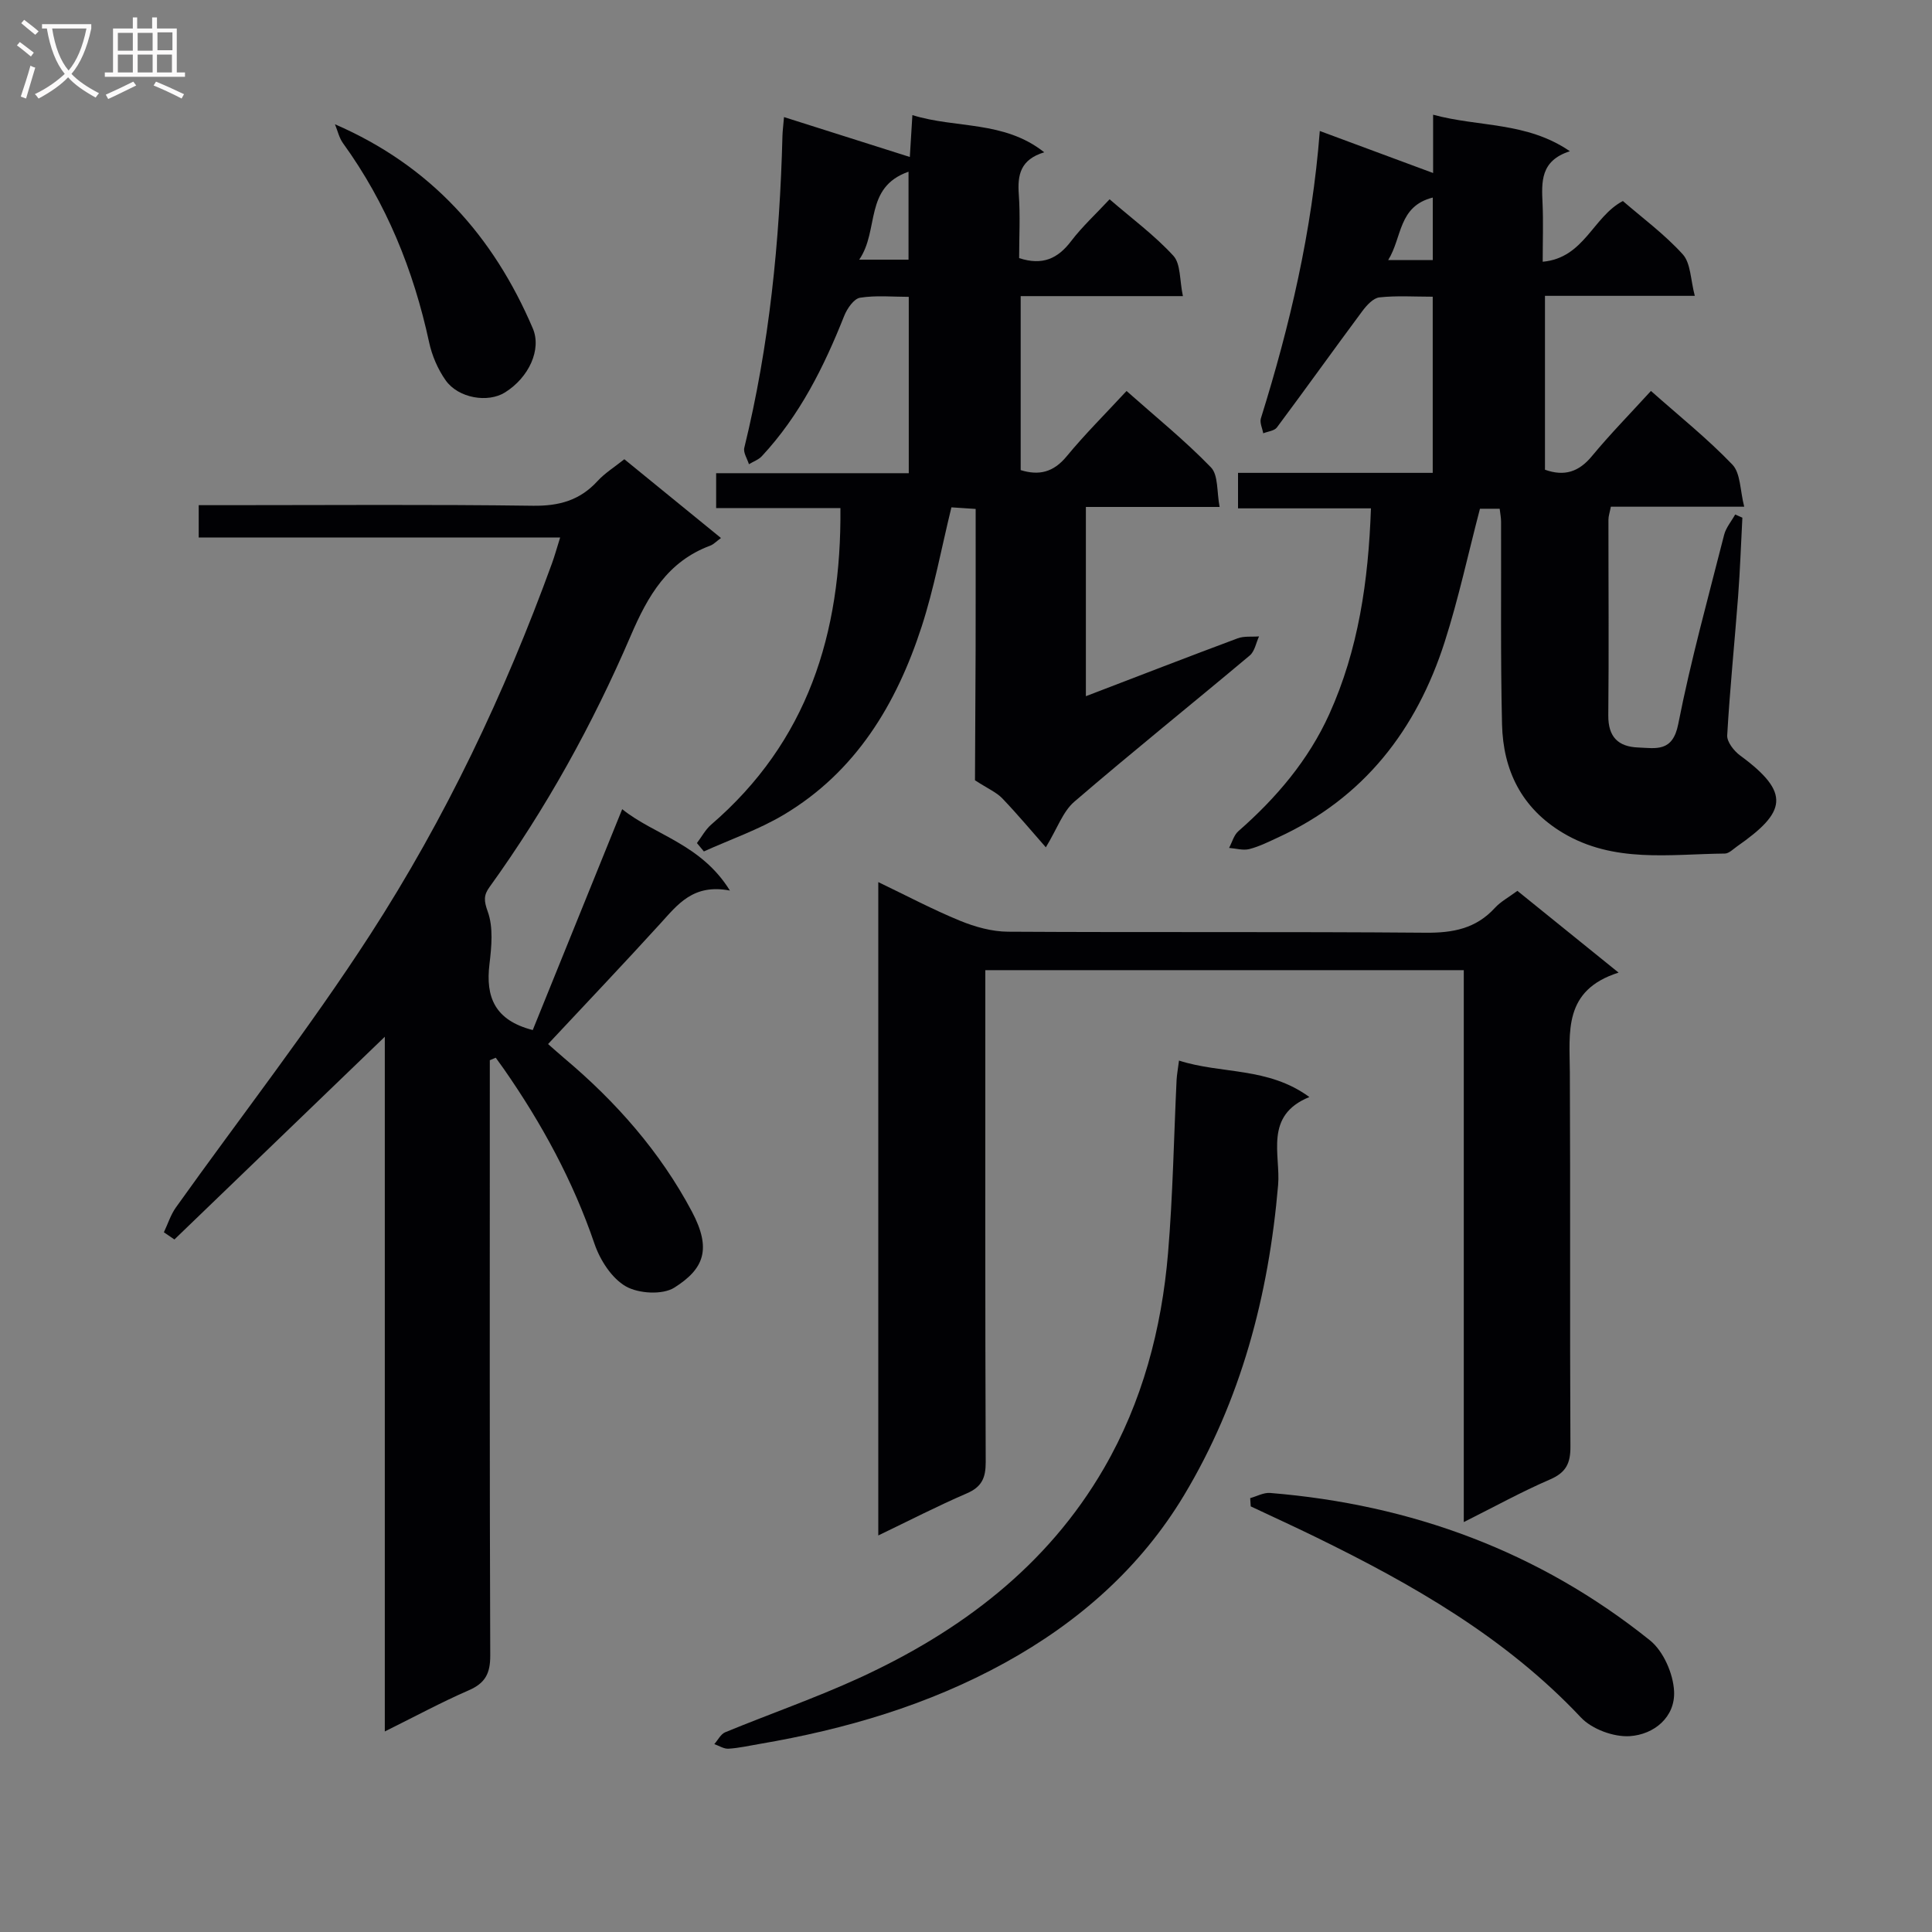 <svg enable-background="new 0 0 400 400" viewBox="0 0 400 400" xmlns="http://www.w3.org/2000/svg"><rect x="0" y="0" width="400" height="400" fill="#808080" stroke="none"/><g fill="#010104"><path d="m101.41 219.51v5.78c0 39.16-.06 78.32.09 117.48.01 3.71-1.04 5.71-4.45 7.19-5.61 2.44-11.01 5.36-17.38 8.52 0-48.43 0-96.07 0-143.83-14.8 14.26-29.18 28.12-43.56 41.97-.73-.5-1.46-.99-2.18-1.49.82-1.72 1.4-3.61 2.48-5.13 13.43-18.83 27.69-37.11 40.24-56.51 15.55-24.04 27.83-49.89 37.63-76.85.56-1.54.99-3.12 1.69-5.35-25.16 0-49.85 0-74.83 0 0-2.35 0-4.1 0-6.7h5.74c21.16 0 42.33-.17 63.49.12 5.39.07 9.68-1.12 13.32-5.09 1.54-1.68 3.56-2.93 5.57-4.54 6.69 5.45 13.23 10.79 20.01 16.31-.94.68-1.51 1.31-2.22 1.58-8.84 3.27-12.94 10.44-16.45 18.62-7.89 18.37-17.54 35.82-29.26 52.08-1.21 1.67-1.17 2.83-.36 5.06 1.18 3.26.79 7.27.36 10.87-.83 6.81 1.08 11.64 8.96 13.66 6.01-14.84 12.13-29.96 18.52-45.73 6.62 5.35 16.31 7.17 22.3 16.85-7.6-1.46-10.81 2.89-14.41 6.84-7.5 8.24-15.18 16.32-23.24 24.94 1.06.92 2.22 1.98 3.42 2.99 10.68 8.98 19.81 19.36 26.35 31.67 4.14 7.8 2.52 11.88-3.61 15.76-2.44 1.55-7.43 1.26-10.07-.26-2.92-1.68-5.32-5.43-6.47-8.79-4.45-13.04-10.93-24.94-18.76-36.19-.55-.79-1.13-1.57-1.69-2.35-.42.18-.82.35-1.23.52z"/><path d="m273.25 27.12c7.92 2.94 15.48 5.74 23.46 8.7 0-3.61 0-7.45 0-12.07 9.57 2.6 19.32 1.42 28.32 7.56-6.16 1.97-5.86 6.38-5.66 10.86.17 3.79.03 7.6.03 12.02 8.6-.77 10.38-9.3 16.6-12.57 4.04 3.5 8.64 6.89 12.4 11.04 1.66 1.84 1.6 5.23 2.49 8.59-10.99 0-20.77 0-31.02 0v36c4 1.43 7 .47 9.7-2.79 3.79-4.58 7.98-8.85 12.24-13.52 5.85 5.19 11.71 9.88 16.86 15.25 1.71 1.79 1.58 5.34 2.45 8.72-9.85 0-18.63 0-27.61 0-.22 1.16-.5 1.93-.5 2.7-.01 13.5.11 27-.03 40.49-.04 4.46 2.03 6.5 6.19 6.66 3.68.15 7.14 1.01 8.29-4.84 2.59-13.17 6.19-26.15 9.5-39.18.38-1.5 1.51-2.81 2.29-4.22.5.22 1 .44 1.49.66-.29 5.42-.47 10.84-.88 16.25-.73 9.61-1.71 19.2-2.26 28.81-.08 1.36 1.4 3.24 2.68 4.18 10.59 7.78 9.51 11.73-.63 18.81-.81.57-1.69 1.48-2.54 1.49-11.38.11-22.98 2.05-33.58-4.31-8.52-5.12-12.32-12.93-12.55-22.43-.33-13.99-.15-27.99-.2-41.99 0-.81-.17-1.62-.29-2.66-1.59 0-3.02 0-4.08 0-2.45 9.35-4.43 18.6-7.3 27.56-5.83 18.2-16.73 32.32-34.47 40.48-1.95.9-3.91 1.89-5.97 2.42-1.29.33-2.79-.13-4.2-.24.63-1.17.98-2.64 1.92-3.46 7.85-6.88 14.51-14.7 18.83-24.25 6.03-13.35 8.09-27.54 8.62-42.59-9.35 0-18.27 0-27.52 0 0-2.56 0-4.63 0-7.35h40.31c0-12.39 0-24.13 0-36.47-3.81 0-7.46-.25-11.04.14-1.28.14-2.65 1.65-3.54 2.85-5.94 7.99-11.73 16.1-17.68 24.08-.53.71-1.87.82-2.83 1.21-.18-1.03-.76-2.19-.49-3.08 5.99-19.2 10.59-38.69 12.2-59.51zm23.39 26.72c0-4.43 0-8.45 0-12.94-7.18 1.82-6.31 8.26-9.23 12.94z"/><path d="m188.37 32.5c.14-2.34.32-5.25.53-8.67 9.08 2.83 18.93 1.07 27.3 7.7-4.95 1.5-5.56 4.69-5.27 8.7.32 4.44.07 8.92.07 13.21 4.85 1.58 8.01.1 10.75-3.5 2.29-3.01 5.12-5.61 7.98-8.68 4.59 3.97 9.31 7.45 13.2 11.69 1.55 1.69 1.27 5.05 1.98 8.36-11.78 0-22.54 0-33.59 0v36.02c3.82 1.18 6.79.45 9.51-2.84 3.79-4.6 8.04-8.82 12.41-13.54 6.03 5.35 12.09 10.25 17.47 15.81 1.56 1.61 1.19 5.09 1.8 8.2-9.71 0-18.49 0-27.69 0v39.18c10.76-4.12 21.06-8.12 31.42-11.98 1.34-.5 2.95-.28 4.43-.4-.62 1.33-.89 3.08-1.91 3.94-12.08 10.14-24.39 20.01-36.34 30.29-2.37 2.04-3.51 5.52-5.89 9.44-2.87-3.26-5.83-6.81-9.02-10.14-1.2-1.25-2.93-1.98-5.65-3.74.04-7.91.1-17.38.13-26.86.02-9.65.01-19.29.01-29.32-1.85-.12-3.42-.23-5.02-.33-2.06 8.42-3.58 16.75-6.17 24.72-5.21 16.03-13.63 30.04-28.55 38.93-5.18 3.08-11 5.09-16.53 7.59-.48-.58-.96-1.15-1.44-1.73.97-1.28 1.76-2.79 2.95-3.82 19.93-17.15 26.99-39.51 26.76-65.54-8.69 0-17.08 0-25.73 0 0-2.64 0-4.71 0-7.22h39.88c0-12.16 0-23.9 0-36.51-3.29 0-6.75-.35-10.08.18-1.28.2-2.68 2.24-3.28 3.74-4.2 10.58-9.22 20.65-17.06 29.07-.69.74-1.77 1.11-2.67 1.66-.35-1.14-1.21-2.4-.96-3.4 5.2-21.24 7.34-42.83 7.9-64.63.03-.98.16-1.97.32-3.84 8.75 2.77 17.18 5.45 26.05 8.26zm-10.48 21.26h10.21c0-6.08 0-11.91 0-18.21-9.29 3.26-5.99 12.07-10.21 18.21z"/><path d="m335.11 201.37c-11.51 3.64-10.13 12.31-10.09 20.66.13 25.83-.02 51.65.12 77.48.02 3.47-.92 5.37-4.23 6.8-5.89 2.54-11.53 5.66-17.85 8.82 0-38.37 0-76.09 0-114.27-33.09 0-65.79 0-99.06 0v5.37c0 32.16-.05 64.32.08 96.48.01 3.27-.81 5.14-3.92 6.48-6.05 2.61-11.91 5.63-18.32 8.71 0-45.32 0-89.92 0-135.27 5.92 2.84 11.31 5.7 16.92 8 3.12 1.28 6.61 2.25 9.94 2.27 28.83.17 57.65-.03 86.48.21 5.65.05 10.4-.86 14.31-5.13 1.2-1.31 2.86-2.2 4.67-3.54 6.63 5.35 13.2 10.66 20.95 16.93z"/><path d="m244.1 219.58c8.82 2.84 18.42 1.27 26.99 7.55-9.45 3.83-5.93 11.96-6.47 18.22-1.96 22.87-7.68 44.57-19.48 64.23-8.96 14.92-21.77 26.25-37.1 34.69-15.91 8.76-33.03 13.77-50.81 16.8-2.13.36-4.25.85-6.4.98-.96.06-1.96-.61-2.94-.95.75-.84 1.33-2.08 2.27-2.46 9.21-3.79 18.64-7.07 27.68-11.21 21-9.63 38.97-23.15 50.73-43.46 7.92-13.67 11.94-28.83 13.26-44.53 1-11.92 1.2-23.9 1.77-35.85.06-1.12.28-2.24.5-4.01z"/><path d="m258.84 310.17c1.38-.38 2.79-1.18 4.13-1.07 29.22 2.38 55.7 12.12 78.63 30.51 2.78 2.23 4.82 6.89 5 10.53.27 5.39-4.17 8.98-9.16 9.31-3.33.22-7.85-1.44-10.13-3.87-15.59-16.57-34.85-27.55-54.95-37.37-4.44-2.17-8.94-4.22-13.41-6.33-.04-.58-.07-1.14-.11-1.71z"/><path d="m69.35 25.73c19.94 8.64 32.84 23.25 40.96 42.26 1.86 4.35-.79 10.16-5.76 13.26-3.53 2.21-9.66 1.21-12.29-2.52-1.62-2.3-2.83-5.12-3.42-7.88-3.23-14.93-8.84-28.78-17.83-41.21-.8-1.11-1.11-2.59-1.66-3.91z"/></g><path d="m6.4 11.7c-1-.8-1.9-1.6-2.9-2.3l.6-.7c.9.7 1.9 1.4 2.9 2.2zm-2.1 8.3c.7-2.1 1.4-4.2 2-6.4.2.1.6.3 1 .4-.7 2.3-1.3 4.4-1.9 6.4zm3-12.8c-1.1-.9-2.1-1.7-2.9-2.4l.6-.7c1 .8 2 1.5 3 2.4zm1.4-1.3v-.9h10.2v.9c-.9 4.2-2.3 7.3-4.1 9.4 1.3 1.4 3.2 2.7 5.7 4-.2.2-.4.5-.7.9-2.5-1.4-4.4-2.7-5.7-4.2-1.4 1.5-3.5 3-6.1 4.4 0 0 0 0-.1-.1-.3-.4-.5-.7-.7-.8 2.7-1.3 4.7-2.8 6.2-4.2-1.8-2.2-3-5.3-3.7-9.4zm9.2 0h-7.1c.6 3.8 1.7 6.7 3.4 8.7 1.7-2 2.9-4.8 3.7-8.7z" fill="#fbfafa"/><path d="m31.6 3.6h.9v2.3h4.1v9.1h1.7v.9h-16.6v-.9h1.7v-9.1h4.1v-2.3h.9v2.3h3.1v-2.3zm-4 13.3.6.8c-1.9.9-3.8 1.9-5.8 2.8-.2-.3-.3-.6-.5-.9 2-.9 3.9-1.8 5.7-2.7zm-3.2-10.1v3.7h3.1v-3.7zm0 4.5v3.7h3.1v-3.7zm4.1-4.5v3.7h3.1v-3.7zm0 4.5v3.7h3.1v-3.7zm9.1 9.1c-2.1-1.1-4.1-2-5.8-2.7l.5-.8c2.2.9 4.1 1.8 5.8 2.6zm-1.9-13.7h-3.1v3.7h3.1v-3.6zm-3.2 4.6v3.7h3.1v-3.7z" fill="#fbfafa"/></svg>